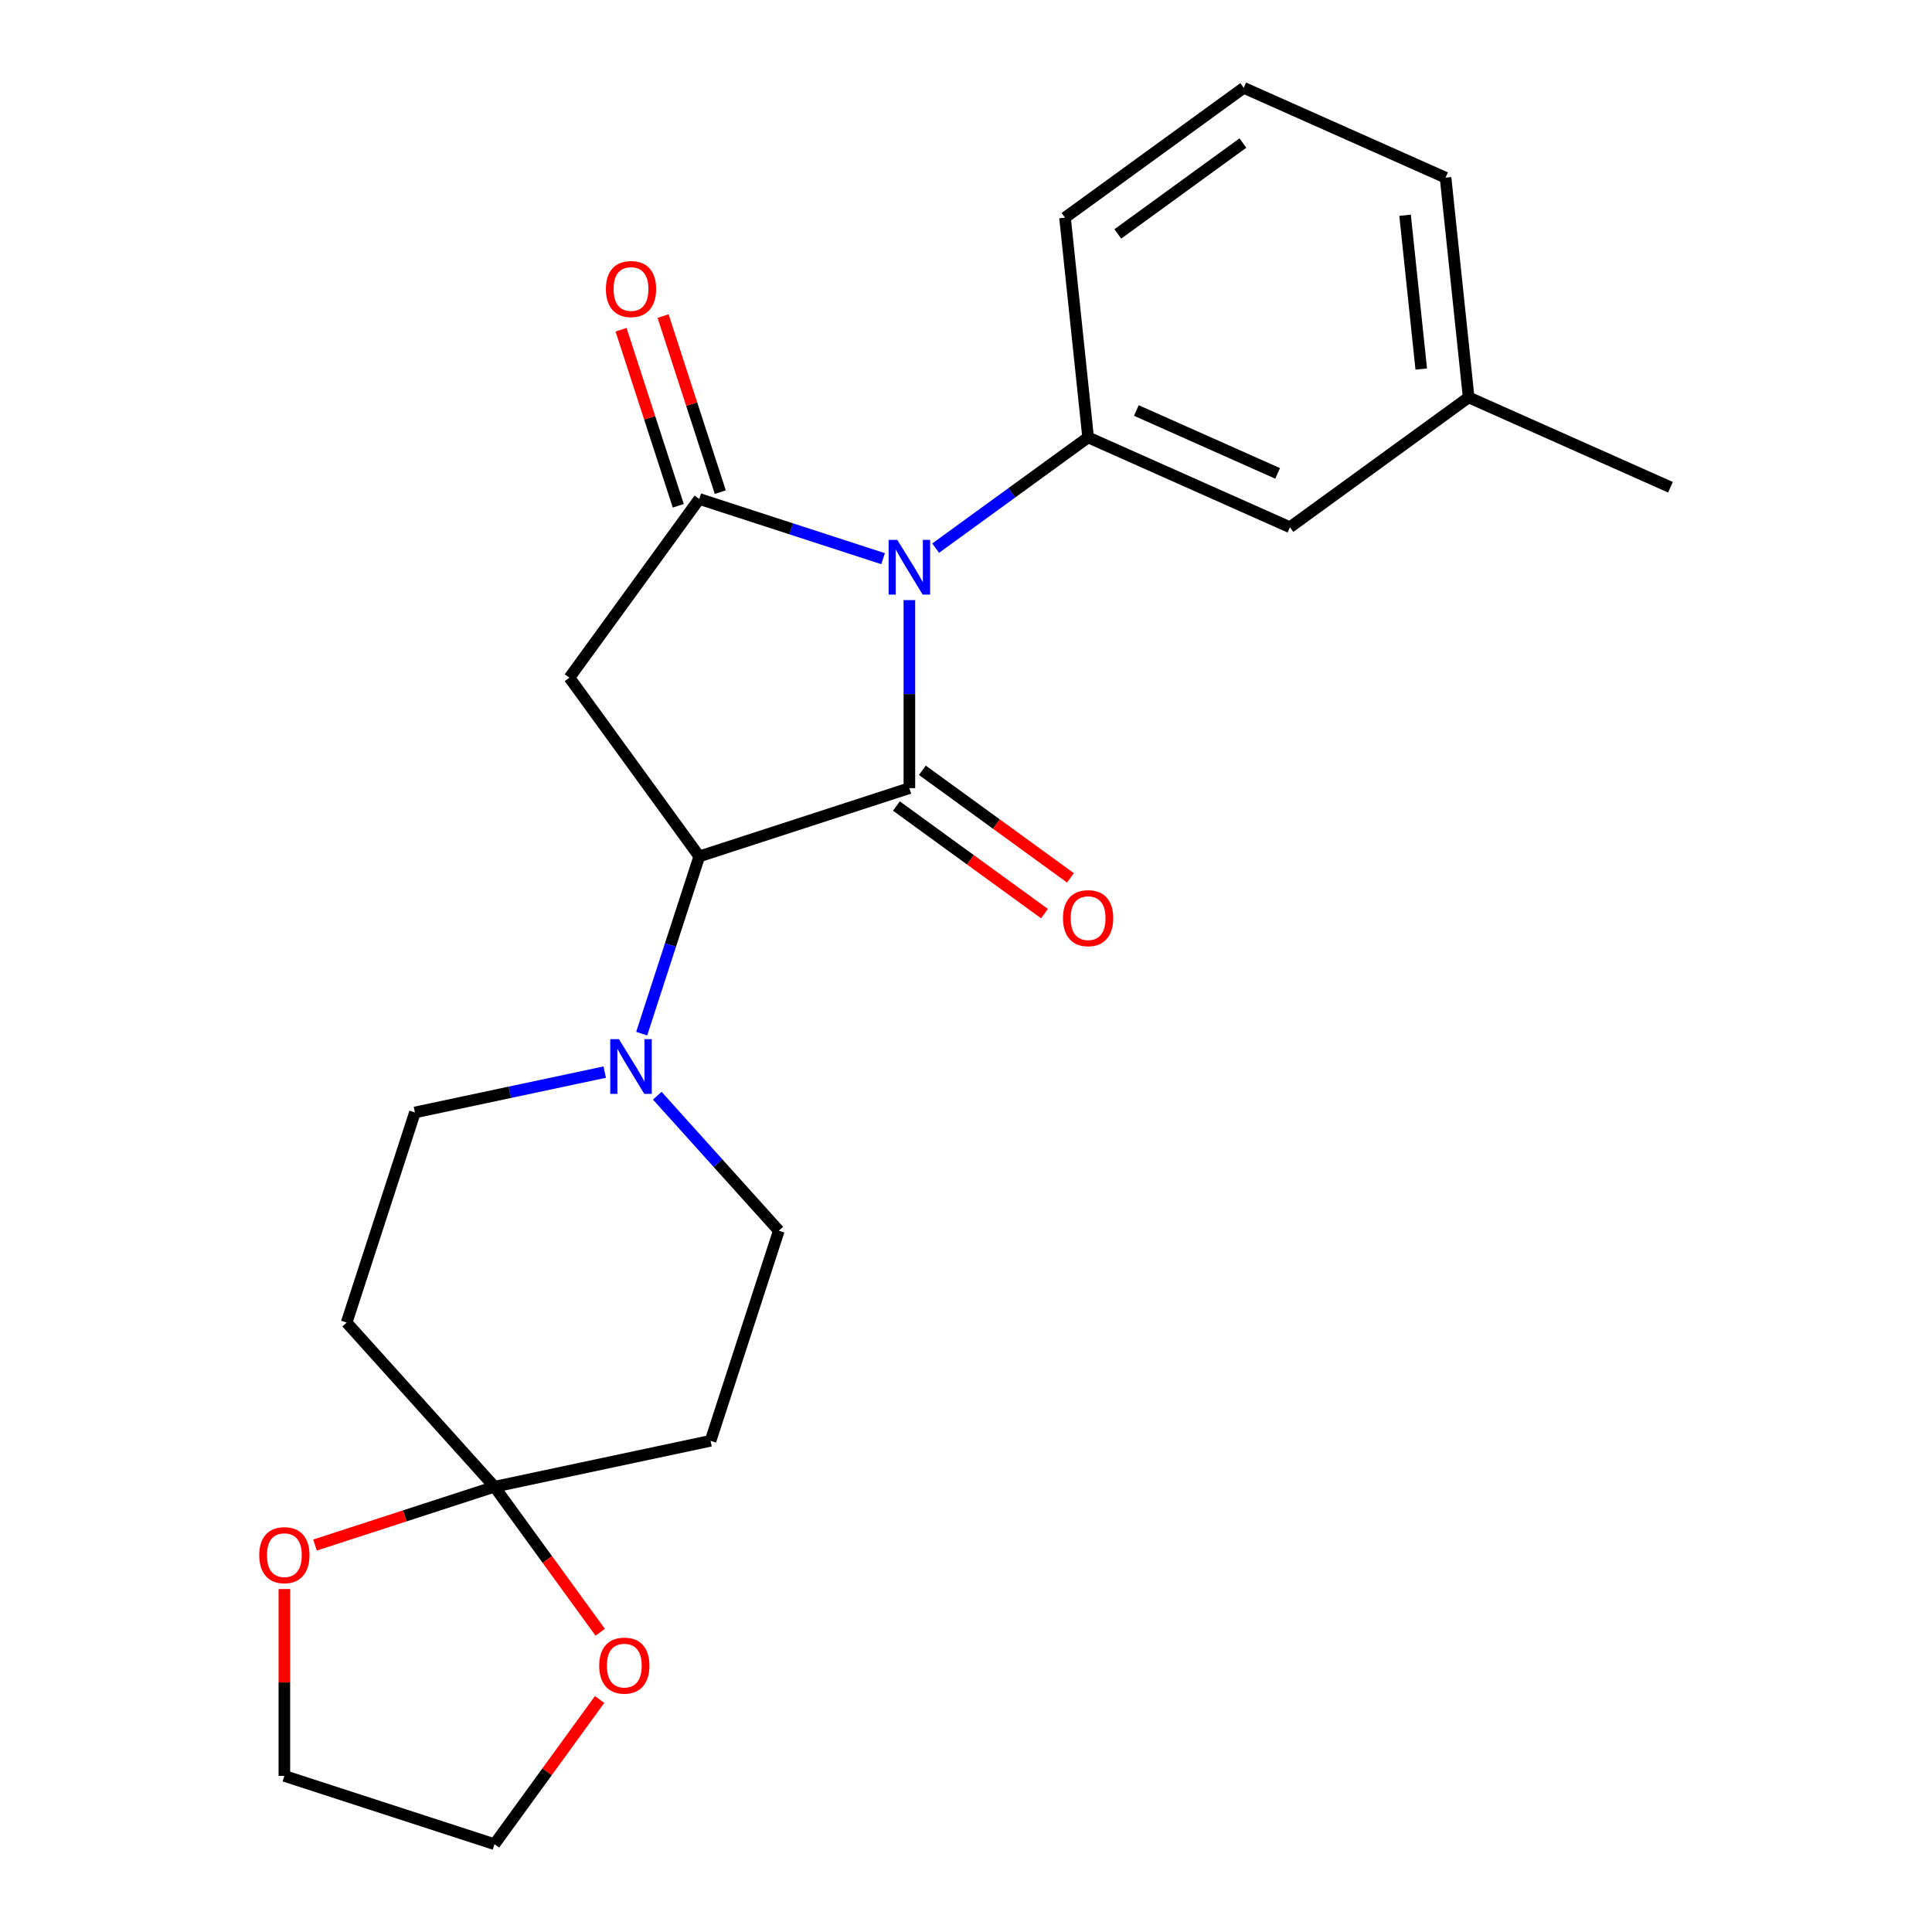 <?xml version='1.0' encoding='iso-8859-1'?>
<svg version='1.1' baseProfile='full'
              xmlns='http://www.w3.org/2000/svg'
                      xmlns:rdkit='http://www.rdkit.org/xml'
                      xmlns:xlink='http://www.w3.org/1999/xlink'
                  xml:space='preserve'
width='1000px' height='1000px' viewBox='0 0 1000 1000'>
<!-- END OF HEADER -->
<rect style='opacity:1.0;fill:#FFFFFF;stroke:none' width='1000' height='1000' x='0' y='0'> </rect>
<path class='bond-0' d='M 470.693,310.616 L 470.693,359.28' style='fill:none;fill-rule:evenodd;stroke:#0000FF;stroke-width:6px;stroke-linecap:butt;stroke-linejoin:miter;stroke-opacity:1' />
<path class='bond-0' d='M 470.693,359.28 L 470.693,407.944' style='fill:none;fill-rule:evenodd;stroke:#000000;stroke-width:6px;stroke-linecap:butt;stroke-linejoin:miter;stroke-opacity:1' />
<path class='bond-1' d='M 457.094,289.179 L 409.518,273.72' style='fill:none;fill-rule:evenodd;stroke:#0000FF;stroke-width:6px;stroke-linecap:butt;stroke-linejoin:miter;stroke-opacity:1' />
<path class='bond-1' d='M 409.518,273.72 L 361.943,258.262' style='fill:none;fill-rule:evenodd;stroke:#000000;stroke-width:6px;stroke-linecap:butt;stroke-linejoin:miter;stroke-opacity:1' />
<path class='bond-4' d='M 484.291,283.717 L 523.746,255.052' style='fill:none;fill-rule:evenodd;stroke:#0000FF;stroke-width:6px;stroke-linecap:butt;stroke-linejoin:miter;stroke-opacity:1' />
<path class='bond-4' d='M 523.746,255.052 L 563.201,226.386' style='fill:none;fill-rule:evenodd;stroke:#000000;stroke-width:6px;stroke-linecap:butt;stroke-linejoin:miter;stroke-opacity:1' />
<path class='bond-2' d='M 470.693,407.944 L 361.943,443.279' style='fill:none;fill-rule:evenodd;stroke:#000000;stroke-width:6px;stroke-linecap:butt;stroke-linejoin:miter;stroke-opacity:1' />
<path class='bond-9' d='M 463.971,417.195 L 502.296,445.039' style='fill:none;fill-rule:evenodd;stroke:#000000;stroke-width:6px;stroke-linecap:butt;stroke-linejoin:miter;stroke-opacity:1' />
<path class='bond-9' d='M 502.296,445.039 L 540.621,472.884' style='fill:none;fill-rule:evenodd;stroke:#FF0000;stroke-width:6px;stroke-linecap:butt;stroke-linejoin:miter;stroke-opacity:1' />
<path class='bond-9' d='M 477.414,398.693 L 515.739,426.537' style='fill:none;fill-rule:evenodd;stroke:#000000;stroke-width:6px;stroke-linecap:butt;stroke-linejoin:miter;stroke-opacity:1' />
<path class='bond-9' d='M 515.739,426.537 L 554.063,454.382' style='fill:none;fill-rule:evenodd;stroke:#FF0000;stroke-width:6px;stroke-linecap:butt;stroke-linejoin:miter;stroke-opacity:1' />
<path class='bond-3' d='M 361.943,258.262 L 294.731,350.77' style='fill:none;fill-rule:evenodd;stroke:#000000;stroke-width:6px;stroke-linecap:butt;stroke-linejoin:miter;stroke-opacity:1' />
<path class='bond-10' d='M 372.818,254.729 L 358.012,209.163' style='fill:none;fill-rule:evenodd;stroke:#000000;stroke-width:6px;stroke-linecap:butt;stroke-linejoin:miter;stroke-opacity:1' />
<path class='bond-10' d='M 358.012,209.163 L 343.207,163.597' style='fill:none;fill-rule:evenodd;stroke:#FF0000;stroke-width:6px;stroke-linecap:butt;stroke-linejoin:miter;stroke-opacity:1' />
<path class='bond-10' d='M 351.068,261.796 L 336.262,216.23' style='fill:none;fill-rule:evenodd;stroke:#000000;stroke-width:6px;stroke-linecap:butt;stroke-linejoin:miter;stroke-opacity:1' />
<path class='bond-10' d='M 336.262,216.23 L 321.457,170.664' style='fill:none;fill-rule:evenodd;stroke:#FF0000;stroke-width:6px;stroke-linecap:butt;stroke-linejoin:miter;stroke-opacity:1' />
<path class='bond-5' d='M 361.943,443.279 L 347.04,489.144' style='fill:none;fill-rule:evenodd;stroke:#000000;stroke-width:6px;stroke-linecap:butt;stroke-linejoin:miter;stroke-opacity:1' />
<path class='bond-5' d='M 347.04,489.144 L 332.137,535.01' style='fill:none;fill-rule:evenodd;stroke:#0000FF;stroke-width:6px;stroke-linecap:butt;stroke-linejoin:miter;stroke-opacity:1' />
<path class='bond-23' d='M 361.943,443.279 L 294.731,350.77' style='fill:none;fill-rule:evenodd;stroke:#000000;stroke-width:6px;stroke-linecap:butt;stroke-linejoin:miter;stroke-opacity:1' />
<path class='bond-13' d='M 563.201,226.386 L 667.662,272.895' style='fill:none;fill-rule:evenodd;stroke:#000000;stroke-width:6px;stroke-linecap:butt;stroke-linejoin:miter;stroke-opacity:1' />
<path class='bond-13' d='M 588.172,212.47 L 661.294,245.026' style='fill:none;fill-rule:evenodd;stroke:#000000;stroke-width:6px;stroke-linecap:butt;stroke-linejoin:miter;stroke-opacity:1' />
<path class='bond-17' d='M 563.201,226.386 L 551.248,112.666' style='fill:none;fill-rule:evenodd;stroke:#000000;stroke-width:6px;stroke-linecap:butt;stroke-linejoin:miter;stroke-opacity:1' />
<path class='bond-11' d='M 313.009,554.919 L 263.884,565.361' style='fill:none;fill-rule:evenodd;stroke:#0000FF;stroke-width:6px;stroke-linecap:butt;stroke-linejoin:miter;stroke-opacity:1' />
<path class='bond-11' d='M 263.884,565.361 L 214.76,575.803' style='fill:none;fill-rule:evenodd;stroke:#000000;stroke-width:6px;stroke-linecap:butt;stroke-linejoin:miter;stroke-opacity:1' />
<path class='bond-12' d='M 340.206,567.132 L 371.663,602.068' style='fill:none;fill-rule:evenodd;stroke:#0000FF;stroke-width:6px;stroke-linecap:butt;stroke-linejoin:miter;stroke-opacity:1' />
<path class='bond-12' d='M 371.663,602.068 L 403.12,637.005' style='fill:none;fill-rule:evenodd;stroke:#000000;stroke-width:6px;stroke-linecap:butt;stroke-linejoin:miter;stroke-opacity:1' />
<path class='bond-6' d='M 255.937,769.529 L 367.785,745.755' style='fill:none;fill-rule:evenodd;stroke:#000000;stroke-width:6px;stroke-linecap:butt;stroke-linejoin:miter;stroke-opacity:1' />
<path class='bond-14' d='M 255.937,769.529 L 283.303,807.194' style='fill:none;fill-rule:evenodd;stroke:#000000;stroke-width:6px;stroke-linecap:butt;stroke-linejoin:miter;stroke-opacity:1' />
<path class='bond-14' d='M 283.303,807.194 L 310.668,844.858' style='fill:none;fill-rule:evenodd;stroke:#FF0000;stroke-width:6px;stroke-linecap:butt;stroke-linejoin:miter;stroke-opacity:1' />
<path class='bond-15' d='M 255.937,769.529 L 209.492,784.62' style='fill:none;fill-rule:evenodd;stroke:#000000;stroke-width:6px;stroke-linecap:butt;stroke-linejoin:miter;stroke-opacity:1' />
<path class='bond-15' d='M 209.492,784.62 L 163.046,799.711' style='fill:none;fill-rule:evenodd;stroke:#FF0000;stroke-width:6px;stroke-linecap:butt;stroke-linejoin:miter;stroke-opacity:1' />
<path class='bond-25' d='M 255.937,769.529 L 179.425,684.553' style='fill:none;fill-rule:evenodd;stroke:#000000;stroke-width:6px;stroke-linecap:butt;stroke-linejoin:miter;stroke-opacity:1' />
<path class='bond-7' d='M 179.425,684.553 L 214.76,575.803' style='fill:none;fill-rule:evenodd;stroke:#000000;stroke-width:6px;stroke-linecap:butt;stroke-linejoin:miter;stroke-opacity:1' />
<path class='bond-8' d='M 367.785,745.755 L 403.12,637.005' style='fill:none;fill-rule:evenodd;stroke:#000000;stroke-width:6px;stroke-linecap:butt;stroke-linejoin:miter;stroke-opacity:1' />
<path class='bond-16' d='M 667.662,272.895 L 760.17,205.684' style='fill:none;fill-rule:evenodd;stroke:#000000;stroke-width:6px;stroke-linecap:butt;stroke-linejoin:miter;stroke-opacity:1' />
<path class='bond-19' d='M 310.348,879.656 L 283.143,917.101' style='fill:none;fill-rule:evenodd;stroke:#FF0000;stroke-width:6px;stroke-linecap:butt;stroke-linejoin:miter;stroke-opacity:1' />
<path class='bond-19' d='M 283.143,917.101 L 255.937,954.545' style='fill:none;fill-rule:evenodd;stroke:#000000;stroke-width:6px;stroke-linecap:butt;stroke-linejoin:miter;stroke-opacity:1' />
<path class='bond-20' d='M 147.187,822.483 L 147.187,870.846' style='fill:none;fill-rule:evenodd;stroke:#FF0000;stroke-width:6px;stroke-linecap:butt;stroke-linejoin:miter;stroke-opacity:1' />
<path class='bond-20' d='M 147.187,870.846 L 147.187,919.21' style='fill:none;fill-rule:evenodd;stroke:#000000;stroke-width:6px;stroke-linecap:butt;stroke-linejoin:miter;stroke-opacity:1' />
<path class='bond-22' d='M 760.17,205.684 L 864.631,252.193' style='fill:none;fill-rule:evenodd;stroke:#000000;stroke-width:6px;stroke-linecap:butt;stroke-linejoin:miter;stroke-opacity:1' />
<path class='bond-24' d='M 760.17,205.684 L 748.218,91.963' style='fill:none;fill-rule:evenodd;stroke:#000000;stroke-width:6px;stroke-linecap:butt;stroke-linejoin:miter;stroke-opacity:1' />
<path class='bond-24' d='M 735.633,191.016 L 727.266,111.412' style='fill:none;fill-rule:evenodd;stroke:#000000;stroke-width:6px;stroke-linecap:butt;stroke-linejoin:miter;stroke-opacity:1' />
<path class='bond-18' d='M 551.248,112.666 L 643.757,45.455' style='fill:none;fill-rule:evenodd;stroke:#000000;stroke-width:6px;stroke-linecap:butt;stroke-linejoin:miter;stroke-opacity:1' />
<path class='bond-18' d='M 578.567,121.086 L 643.323,74.038' style='fill:none;fill-rule:evenodd;stroke:#000000;stroke-width:6px;stroke-linecap:butt;stroke-linejoin:miter;stroke-opacity:1' />
<path class='bond-21' d='M 643.757,45.455 L 748.218,91.963' style='fill:none;fill-rule:evenodd;stroke:#000000;stroke-width:6px;stroke-linecap:butt;stroke-linejoin:miter;stroke-opacity:1' />
<path class='bond-26' d='M 255.937,954.545 L 147.187,919.21' style='fill:none;fill-rule:evenodd;stroke:#000000;stroke-width:6px;stroke-linecap:butt;stroke-linejoin:miter;stroke-opacity:1' />
<path  class='atom-0' d='M 464.433 279.437
L 473.713 294.437
Q 474.633 295.917, 476.113 298.597
Q 477.593 301.277, 477.673 301.437
L 477.673 279.437
L 481.433 279.437
L 481.433 307.757
L 477.553 307.757
L 467.593 291.357
Q 466.433 289.437, 465.193 287.237
Q 463.993 285.037, 463.633 284.357
L 463.633 307.757
L 459.953 307.757
L 459.953 279.437
L 464.433 279.437
' fill='#0000FF'/>
<path  class='atom-6' d='M 320.348 537.869
L 329.628 552.869
Q 330.548 554.349, 332.028 557.029
Q 333.508 559.709, 333.588 559.869
L 333.588 537.869
L 337.348 537.869
L 337.348 566.189
L 333.468 566.189
L 323.508 549.789
Q 322.348 547.869, 321.108 545.669
Q 319.908 543.469, 319.548 542.789
L 319.548 566.189
L 315.868 566.189
L 315.868 537.869
L 320.348 537.869
' fill='#0000FF'/>
<path  class='atom-10' d='M 550.201 475.235
Q 550.201 468.435, 553.561 464.635
Q 556.921 460.835, 563.201 460.835
Q 569.481 460.835, 572.841 464.635
Q 576.201 468.435, 576.201 475.235
Q 576.201 482.115, 572.801 486.035
Q 569.401 489.915, 563.201 489.915
Q 556.961 489.915, 553.561 486.035
Q 550.201 482.155, 550.201 475.235
M 563.201 486.715
Q 567.521 486.715, 569.841 483.835
Q 572.201 480.915, 572.201 475.235
Q 572.201 469.675, 569.841 466.875
Q 567.521 464.035, 563.201 464.035
Q 558.881 464.035, 556.521 466.835
Q 554.201 469.635, 554.201 475.235
Q 554.201 480.955, 556.521 483.835
Q 558.881 486.715, 563.201 486.715
' fill='#FF0000'/>
<path  class='atom-11' d='M 313.608 149.592
Q 313.608 142.792, 316.968 138.992
Q 320.328 135.192, 326.608 135.192
Q 332.888 135.192, 336.248 138.992
Q 339.608 142.792, 339.608 149.592
Q 339.608 156.472, 336.208 160.392
Q 332.808 164.272, 326.608 164.272
Q 320.368 164.272, 316.968 160.392
Q 313.608 156.512, 313.608 149.592
M 326.608 161.072
Q 330.928 161.072, 333.248 158.192
Q 335.608 155.272, 335.608 149.592
Q 335.608 144.032, 333.248 141.232
Q 330.928 138.392, 326.608 138.392
Q 322.288 138.392, 319.928 141.192
Q 317.608 143.992, 317.608 149.592
Q 317.608 155.312, 319.928 158.192
Q 322.288 161.072, 326.608 161.072
' fill='#FF0000'/>
<path  class='atom-15' d='M 310.149 862.117
Q 310.149 855.317, 313.509 851.517
Q 316.869 847.717, 323.149 847.717
Q 329.429 847.717, 332.789 851.517
Q 336.149 855.317, 336.149 862.117
Q 336.149 868.997, 332.749 872.917
Q 329.349 876.797, 323.149 876.797
Q 316.909 876.797, 313.509 872.917
Q 310.149 869.037, 310.149 862.117
M 323.149 873.597
Q 327.469 873.597, 329.789 870.717
Q 332.149 867.797, 332.149 862.117
Q 332.149 856.557, 329.789 853.757
Q 327.469 850.917, 323.149 850.917
Q 318.829 850.917, 316.469 853.717
Q 314.149 856.517, 314.149 862.117
Q 314.149 867.837, 316.469 870.717
Q 318.829 873.597, 323.149 873.597
' fill='#FF0000'/>
<path  class='atom-16' d='M 134.187 804.944
Q 134.187 798.144, 137.547 794.344
Q 140.907 790.544, 147.187 790.544
Q 153.467 790.544, 156.827 794.344
Q 160.187 798.144, 160.187 804.944
Q 160.187 811.824, 156.787 815.744
Q 153.387 819.624, 147.187 819.624
Q 140.947 819.624, 137.547 815.744
Q 134.187 811.864, 134.187 804.944
M 147.187 816.424
Q 151.507 816.424, 153.827 813.544
Q 156.187 810.624, 156.187 804.944
Q 156.187 799.384, 153.827 796.584
Q 151.507 793.744, 147.187 793.744
Q 142.867 793.744, 140.507 796.544
Q 138.187 799.344, 138.187 804.944
Q 138.187 810.664, 140.507 813.544
Q 142.867 816.424, 147.187 816.424
' fill='#FF0000'/>
</svg>
